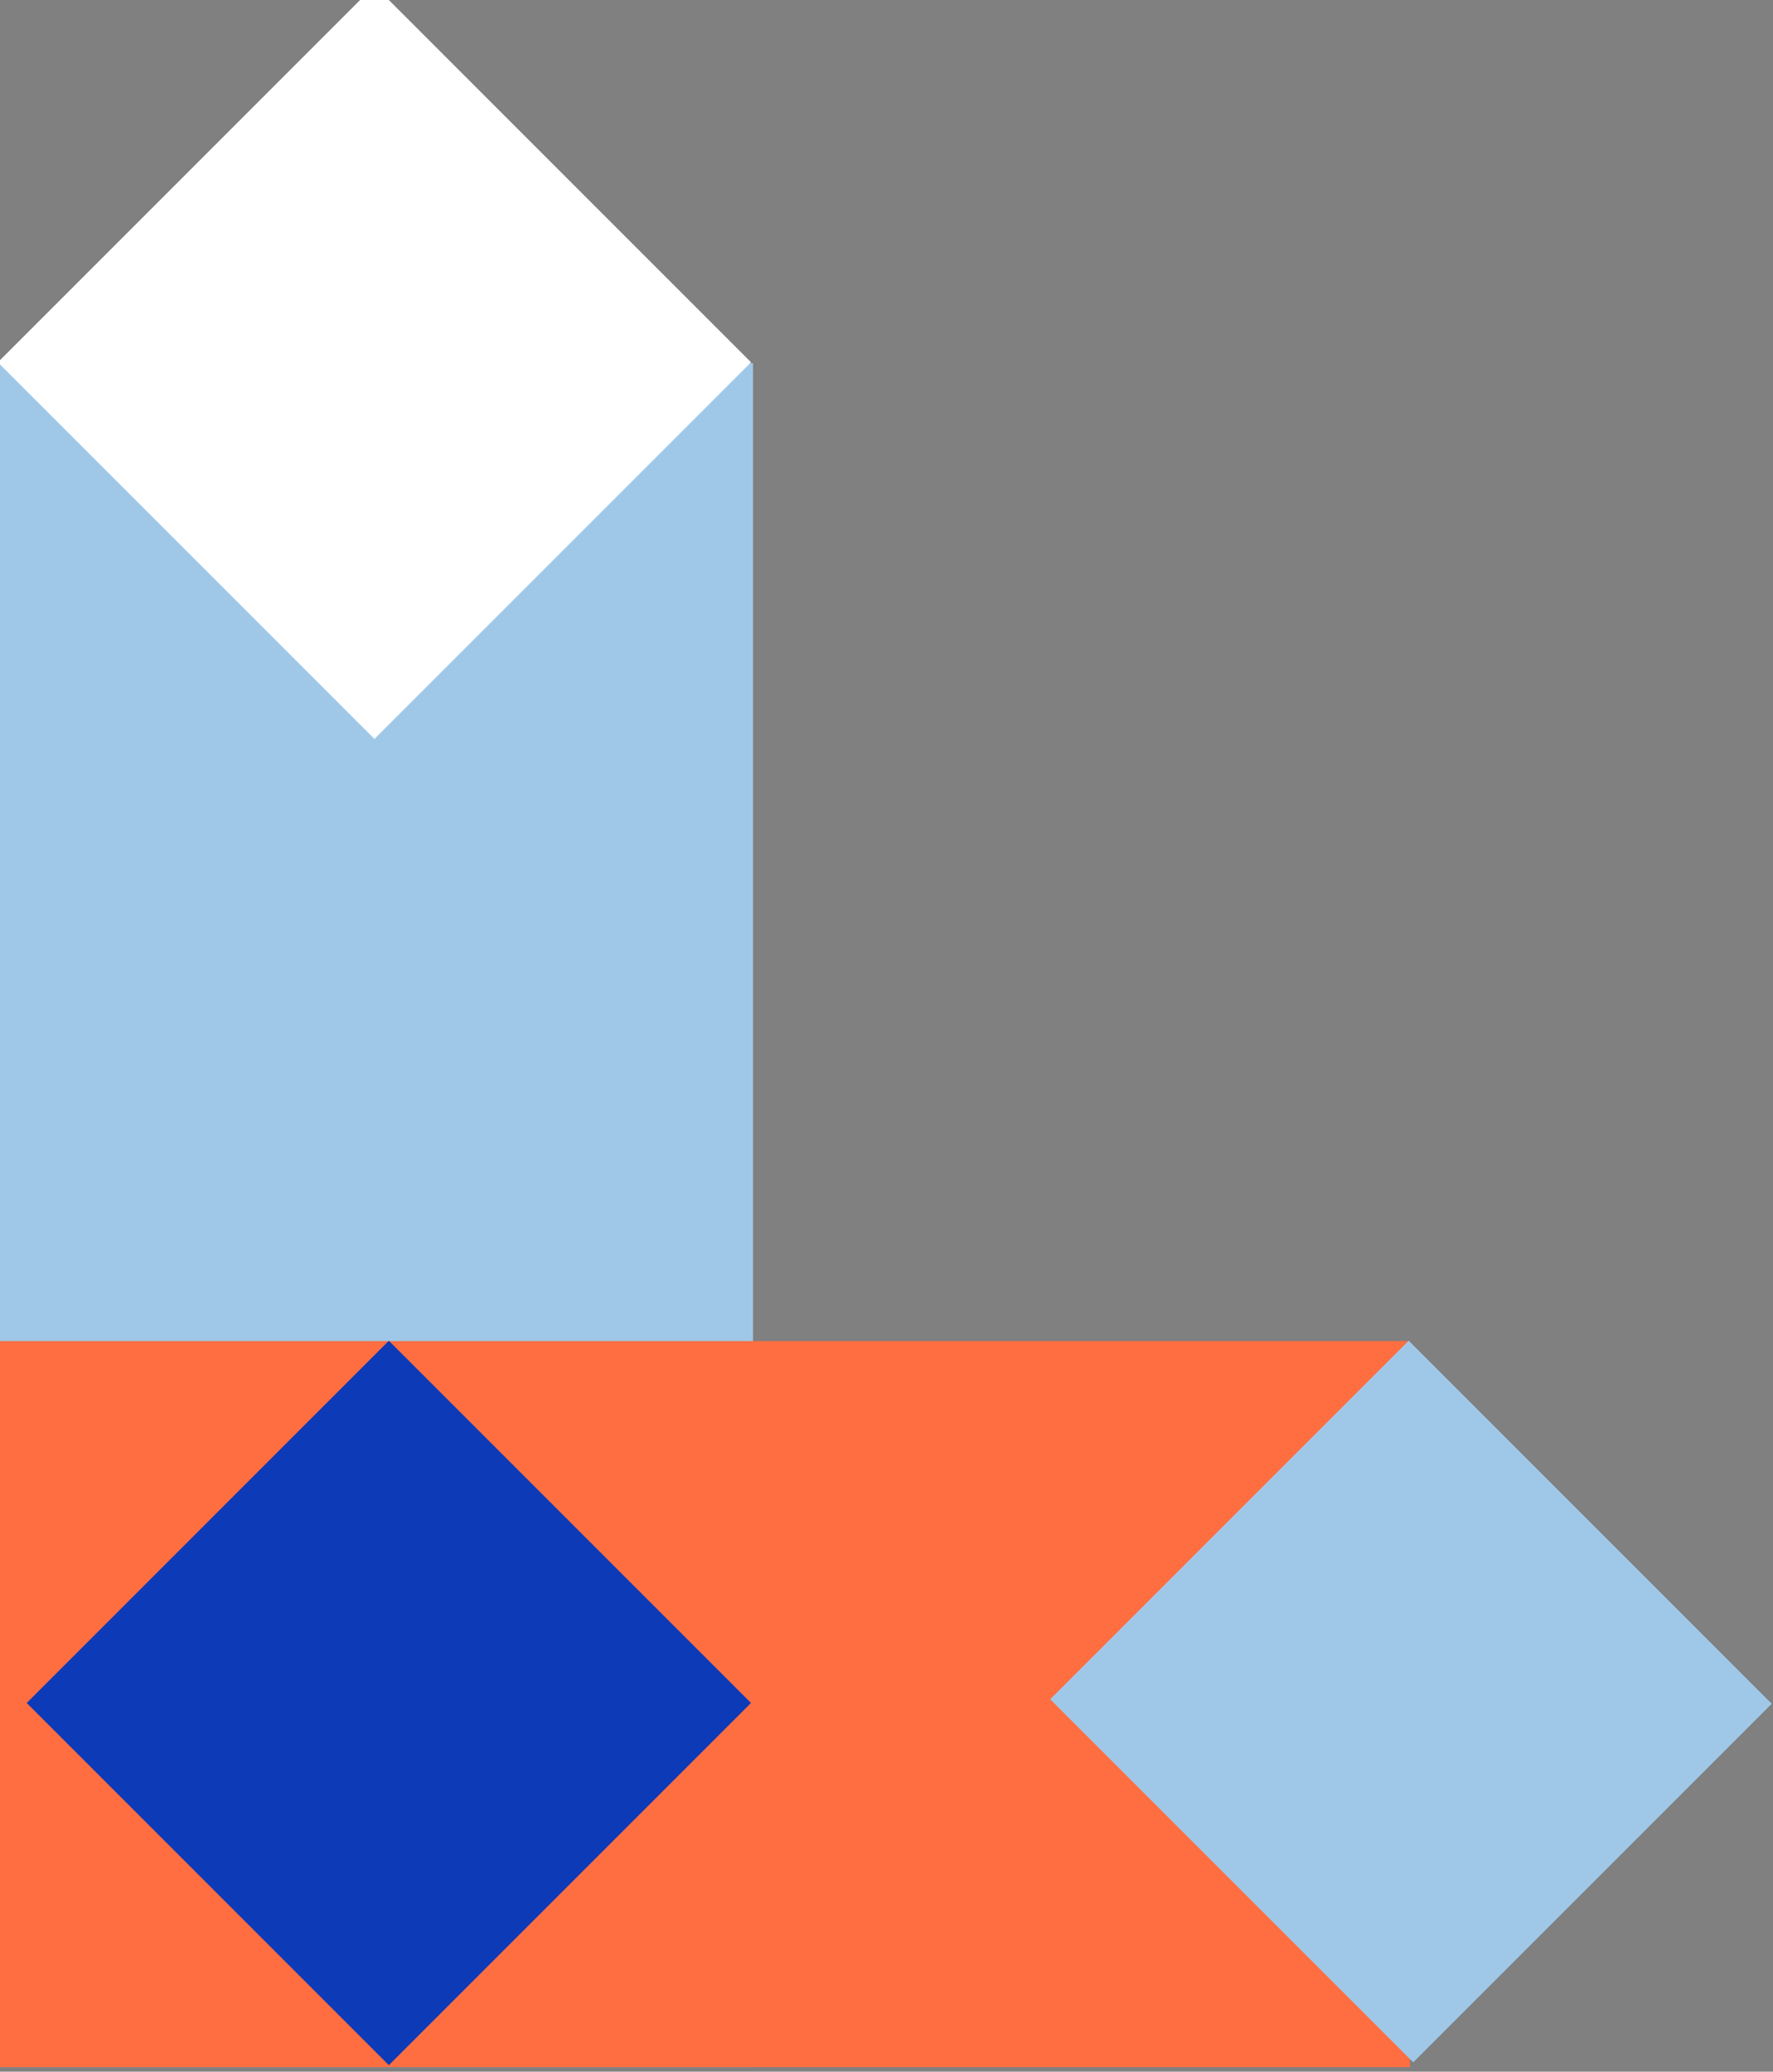<svg width="107" height="125" viewBox="0 0 107 125" fill="none" xmlns="http://www.w3.org/2000/svg">
<rect x="0" y="0" width="107" height="125" fill="#808080" stroke="none"/>
<g clip-path="url(#clip0_1236_3358)">
<rect width="204.654" height="45.443" transform="matrix(7.54979e-08 -1 -1 -7.54979e-08 45.443 226.569)" fill="#9FC8E8"/>
<rect width="123.759" height="43.831" transform="matrix(1 -5.56363e-08 -5.56363e-08 -1 -38.674 124.75)" fill="#FF6E41"/>
<rect width="30.913" height="30.913" transform="matrix(0.707 0.707 0.707 -0.707 1.611 102.753)" fill="#0D3AB7"/>
<rect width="30.601" height="30.985" transform="matrix(-0.707 0.707 0.707 0.707 85.015 80.894)" fill="#9FC8E8"/>
<rect width="32.146" height="32.146" transform="matrix(0.707 -0.707 -0.707 -0.707 22.598 44.589)" fill="white"/>
</g>
<defs>
<clipPath id="clip0_1236_3358">
<rect width="124.726" height="107" fill="white" transform="matrix(1.19249e-08 1 1 -1.19249e-08 0 0)"/>
</clipPath>
</defs>
</svg>
